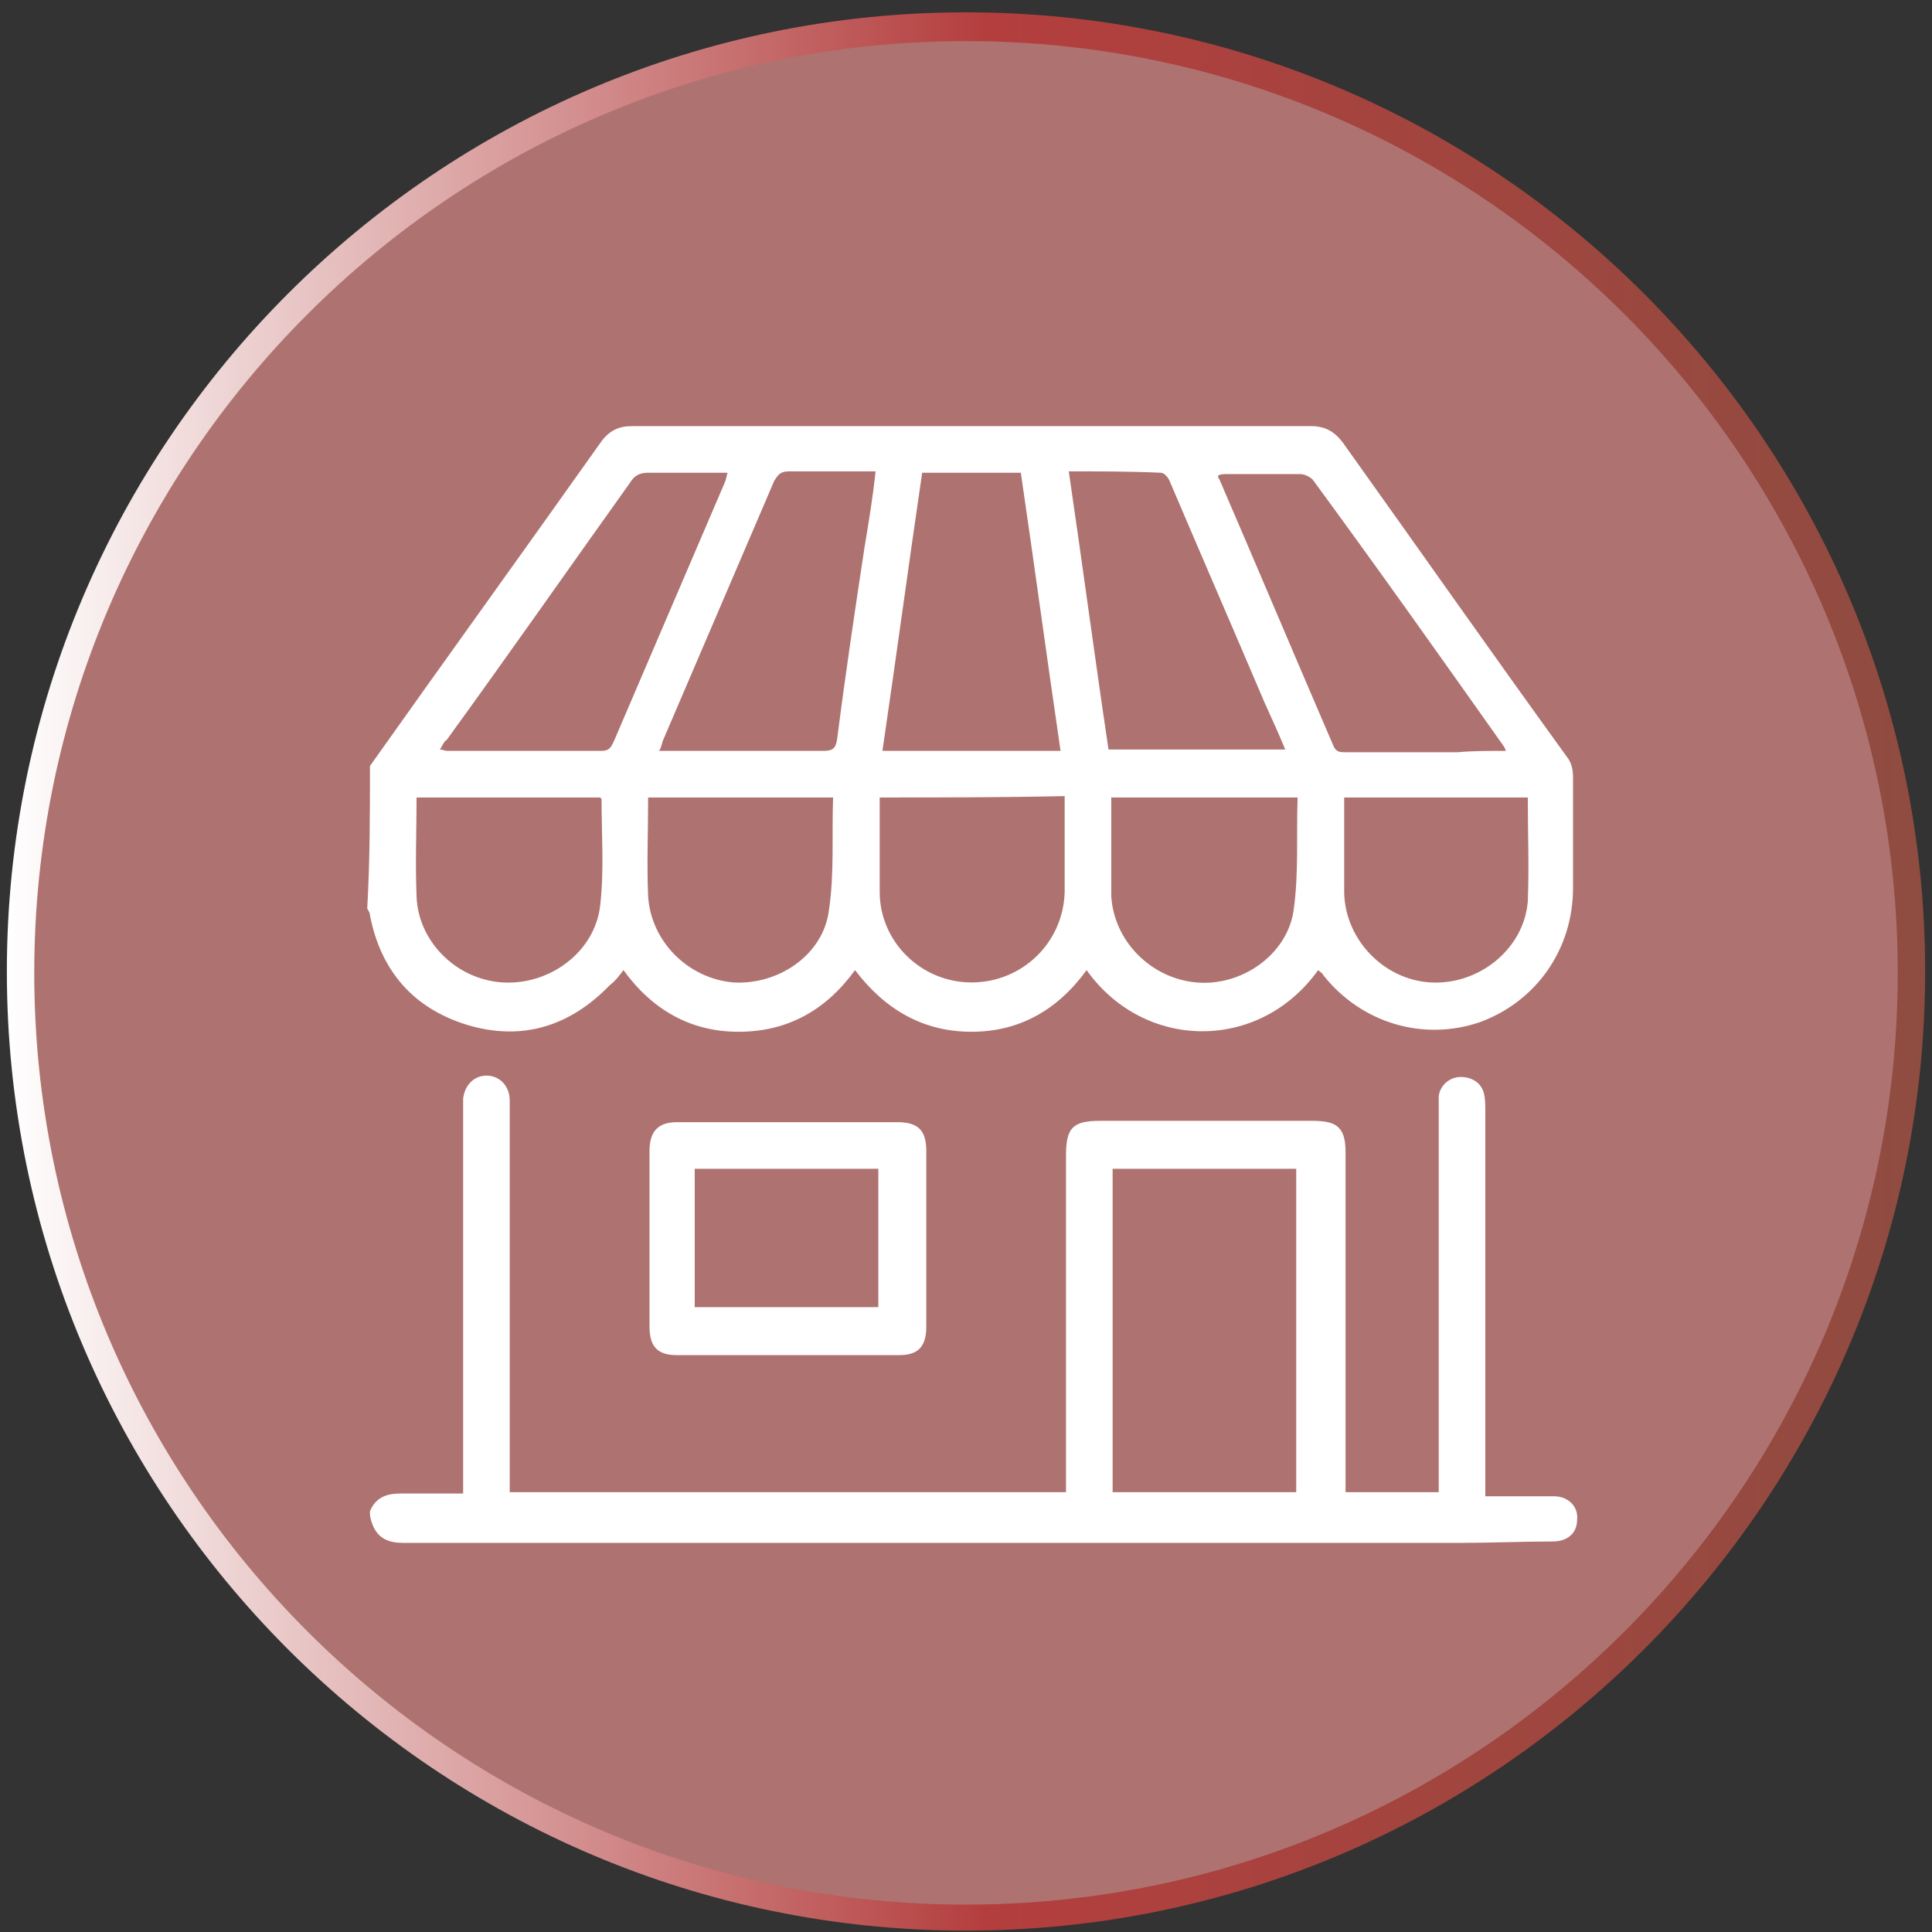 <svg width="141" height="141" viewBox="0 0 141 141" fill="none" xmlns="http://www.w3.org/2000/svg">
<rect x="0" y="0" width="141" height="141" fill="#333333" stroke="none"/>
<path d="M70.999 139.4C108.996 139.4 139.799 108.597 139.799 70.6C139.799 32.603 108.996 1.8 70.999 1.8C33.002 1.8 2.199 32.603 2.199 70.6C2.199 108.597 33.002 139.4 70.999 139.4Z" fill="#AE7370"/>
<path d="M27.001 55.9C32.601 48 38.301 40.1 43.901 32.2C44.501 31.4 45.201 31.1 46.101 31.1C53.701 31.1 61.301 31.1 68.901 31.1C77.801 31.1 86.801 31.1 95.701 31.1C96.701 31.1 97.401 31.5 98.001 32.3C103.501 40 108.901 47.7 114.401 55.3C114.701 55.7 114.801 56.2 114.801 56.7C114.801 59.4 114.801 62.1 114.801 64.8C114.801 69.3 112.101 73.1 108.001 74.6C103.901 76 99.401 74.7 96.601 71.2C96.501 71 96.301 70.9 96.201 70.8C91.901 76.8 83.501 76.7 79.301 70.8C77.201 73.7 74.401 75.3 70.901 75.3C67.401 75.3 64.601 73.7 62.401 70.8C60.301 73.7 57.501 75.3 53.901 75.3C50.401 75.3 47.601 73.7 45.501 70.8C45.201 71.2 44.901 71.6 44.501 71.9C41.601 74.9 38.101 76 34.101 74.8C30.201 73.6 27.801 70.9 27.001 66.8C27.001 66.6 26.901 66.5 26.801 66.3C27.001 62.8 27.001 59.3 27.001 55.9ZM67.301 34.5C66.301 41.3 65.401 48 64.401 54.8C68.801 54.8 73.001 54.8 77.401 54.8C76.401 48 75.501 41.3 74.501 34.5C72.101 34.5 69.801 34.5 67.301 34.5ZM63.901 34.4C61.701 34.4 59.701 34.4 57.601 34.4C57.001 34.4 56.801 34.6 56.501 35.1C53.801 41.4 51.101 47.7 48.401 54C48.301 54.2 48.301 54.5 48.101 54.8C48.501 54.8 48.701 54.8 49.001 54.8C52.701 54.8 56.401 54.8 60.101 54.8C60.801 54.8 61.001 54.6 61.101 53.9C61.701 49.2 62.401 44.5 63.101 39.9C63.401 38.1 63.701 36.3 63.901 34.4ZM78.001 34.4C79.001 41.2 79.901 48 80.901 54.7C85.201 54.7 89.401 54.7 93.801 54.7C93.301 53.5 92.801 52.4 92.301 51.3C90.001 45.9 87.701 40.6 85.401 35.2C85.301 34.9 85.001 34.5 84.701 34.5C82.501 34.4 80.301 34.4 78.001 34.4ZM109.901 54.8C109.801 54.5 109.701 54.4 109.701 54.4C105.101 47.9 100.501 41.4 95.801 35C95.601 34.8 95.201 34.6 94.901 34.6C93.101 34.6 91.301 34.6 89.501 34.6C89.301 34.6 89.101 34.6 88.901 34.7C88.901 34.8 88.901 34.9 89.001 35C91.801 41.5 94.501 47.9 97.301 54.4C97.501 54.9 97.801 54.9 98.201 54.9C100.901 54.9 103.601 54.9 106.401 54.9C107.401 54.8 108.601 54.8 109.901 54.8ZM32.101 54.7C32.301 54.7 32.501 54.8 32.601 54.8C36.401 54.8 40.201 54.8 43.901 54.8C44.501 54.8 44.601 54.5 44.801 54.1C47.501 47.8 50.201 41.5 52.901 35.2C53.001 35 53.001 34.8 53.101 34.5C51.101 34.5 49.201 34.5 47.301 34.5C46.701 34.5 46.301 34.7 46.001 35.2C41.501 41.5 37.101 47.8 32.601 54C32.401 54.1 32.301 54.4 32.101 54.7ZM47.301 58.2C47.301 60.7 47.201 63.1 47.301 65.4C47.501 68.7 50.201 71.4 53.501 71.7C56.801 71.9 60.101 69.7 60.501 66.4C60.901 63.7 60.701 60.9 60.801 58.2C56.301 58.2 51.801 58.2 47.301 58.2ZM94.701 58.2C90.101 58.2 85.601 58.2 81.101 58.2C81.101 60.1 81.101 61.9 81.101 63.7C81.101 64.3 81.101 64.8 81.101 65.4C81.301 68.7 84.001 71.4 87.301 71.7C90.601 72 93.901 69.7 94.401 66.5C94.801 63.7 94.601 61 94.701 58.2ZM64.201 58.2C64.201 60.6 64.201 62.9 64.201 65.1C64.201 68.7 67.201 71.7 70.901 71.7C74.601 71.7 77.601 68.8 77.701 65.1C77.701 63.1 77.701 61.1 77.701 59.1C77.701 58.8 77.701 58.5 77.701 58.1C73.201 58.2 68.801 58.2 64.201 58.2ZM111.501 58.2C107.001 58.2 102.501 58.2 98.101 58.2C98.101 60.6 98.101 62.9 98.101 65.2C98.201 68.6 101.001 71.5 104.401 71.7C107.901 71.9 111.201 69.3 111.501 65.8C111.601 63.3 111.501 60.8 111.501 58.2ZM30.401 58.2C30.401 60.6 30.301 63 30.401 65.4C30.501 68.7 33.301 71.5 36.701 71.7C40.101 71.9 43.401 69.5 43.801 66.1C44.101 63.5 43.901 60.9 43.901 58.3L43.801 58.2C39.301 58.2 34.901 58.2 30.401 58.2Z" fill="white"/>
<path d="M27 110.3C27.4 109.3 28.2 109 29.2 109C30.7 109 32.2 109 33.8 109C33.8 108.6 33.8 108.3 33.8 108C33.8 99 33.8 90 33.8 81.1C33.8 80.8 33.8 80.5 33.8 80.2C33.9 79.2 34.6 78.5 35.5 78.5C36.5 78.5 37.2 79.3 37.2 80.3C37.2 83.3 37.2 86.4 37.2 89.4C37.2 95.6 37.2 101.7 37.2 107.9C37.2 108.2 37.2 108.5 37.2 108.9C50.7 108.9 64.2 108.9 77.8 108.9C77.8 108.6 77.8 108.2 77.8 107.9C77.8 100 77.8 92.2 77.8 84.3C77.8 82.3 78.3 81.8 80.3 81.8C85.5 81.8 90.6 81.8 95.8 81.8C97.6 81.8 98.2 82.3 98.2 84.1C98.2 92 98.2 99.9 98.2 107.9C98.2 108.2 98.2 108.5 98.2 108.9C100.5 108.9 102.7 108.9 105 108.9C105 108.5 105 108.2 105 107.9C105 98.9 105 89.9 105 80.9C105 80.6 105 80.3 105 80C105.1 79.2 105.8 78.6 106.6 78.6C107.4 78.6 108.1 79 108.3 79.8C108.4 80.2 108.4 80.7 108.4 81.1C108.4 90.1 108.4 99 108.4 108C108.4 108.3 108.4 108.7 108.4 109.2C109.4 109.2 110.3 109.2 111.2 109.2C111.9 109.2 112.7 109.2 113.4 109.2C114.5 109.2 115.2 110 115.1 110.9C115.1 111.9 114.4 112.5 113.3 112.5C111.1 112.5 108.9 112.6 106.7 112.6C97.7 112.6 88.7 112.6 79.6 112.6C65.5 112.6 51.4 112.6 37.3 112.6C34.7 112.6 32 112.6 29.4 112.6C28.4 112.6 27.6 112.3 27.2 111.3C27 110.8 27 110.6 27 110.3ZM81.2 85.3C81.2 93.2 81.2 101.1 81.2 108.9C85.7 108.9 90.2 108.9 94.6 108.9C94.6 101 94.6 93.2 94.6 85.3C90.1 85.3 85.7 85.3 81.2 85.3Z" fill="white"/>
<path d="M57.402 81.899C60.102 81.899 62.802 81.899 65.502 81.899C67.002 81.899 67.602 82.499 67.602 83.999C67.602 88.299 67.602 92.499 67.602 96.799C67.602 98.299 67.002 98.899 65.602 98.899C60.202 98.899 54.802 98.899 49.402 98.899C48.002 98.899 47.402 98.299 47.402 96.799C47.402 92.499 47.402 88.299 47.402 83.999C47.402 82.599 48.002 81.899 49.402 81.899C52.002 81.899 54.702 81.899 57.402 81.899ZM50.702 85.299C50.702 88.699 50.702 92.099 50.702 95.399C55.202 95.399 59.602 95.399 64.102 95.399C64.102 91.999 64.102 88.699 64.102 85.299C59.602 85.299 55.202 85.299 50.702 85.299Z" fill="white"/>
<path d="M70.5 140.9C31.9 140.9 0.5 109.5 0.5 70.9C0.5 32.3 31.9 0.9 70.5 0.9C109.1 0.9 140.5 32.3 140.5 70.9C140.5 109.5 109.1 140.9 70.5 140.9ZM70.5 3C33 3 2.5 33.5 2.5 71C2.5 108.5 33 139 70.5 139C108 139 138.5 108.5 138.5 71C138.5 33.5 108 3 70.5 3Z" fill="url(#paint0_linear)"/>
<defs>
<linearGradient id="paint0_linear" x1="0.555" y1="70.958" x2="140.471" y2="70.958" gradientUnits="userSpaceOnUse">
<stop stop-color="white"/>
<stop offset="0.51" stop-color="#B43E3E"/>
<stop offset="1" stop-color="#8F4C40"/>
</linearGradient>
</defs>
</svg>
